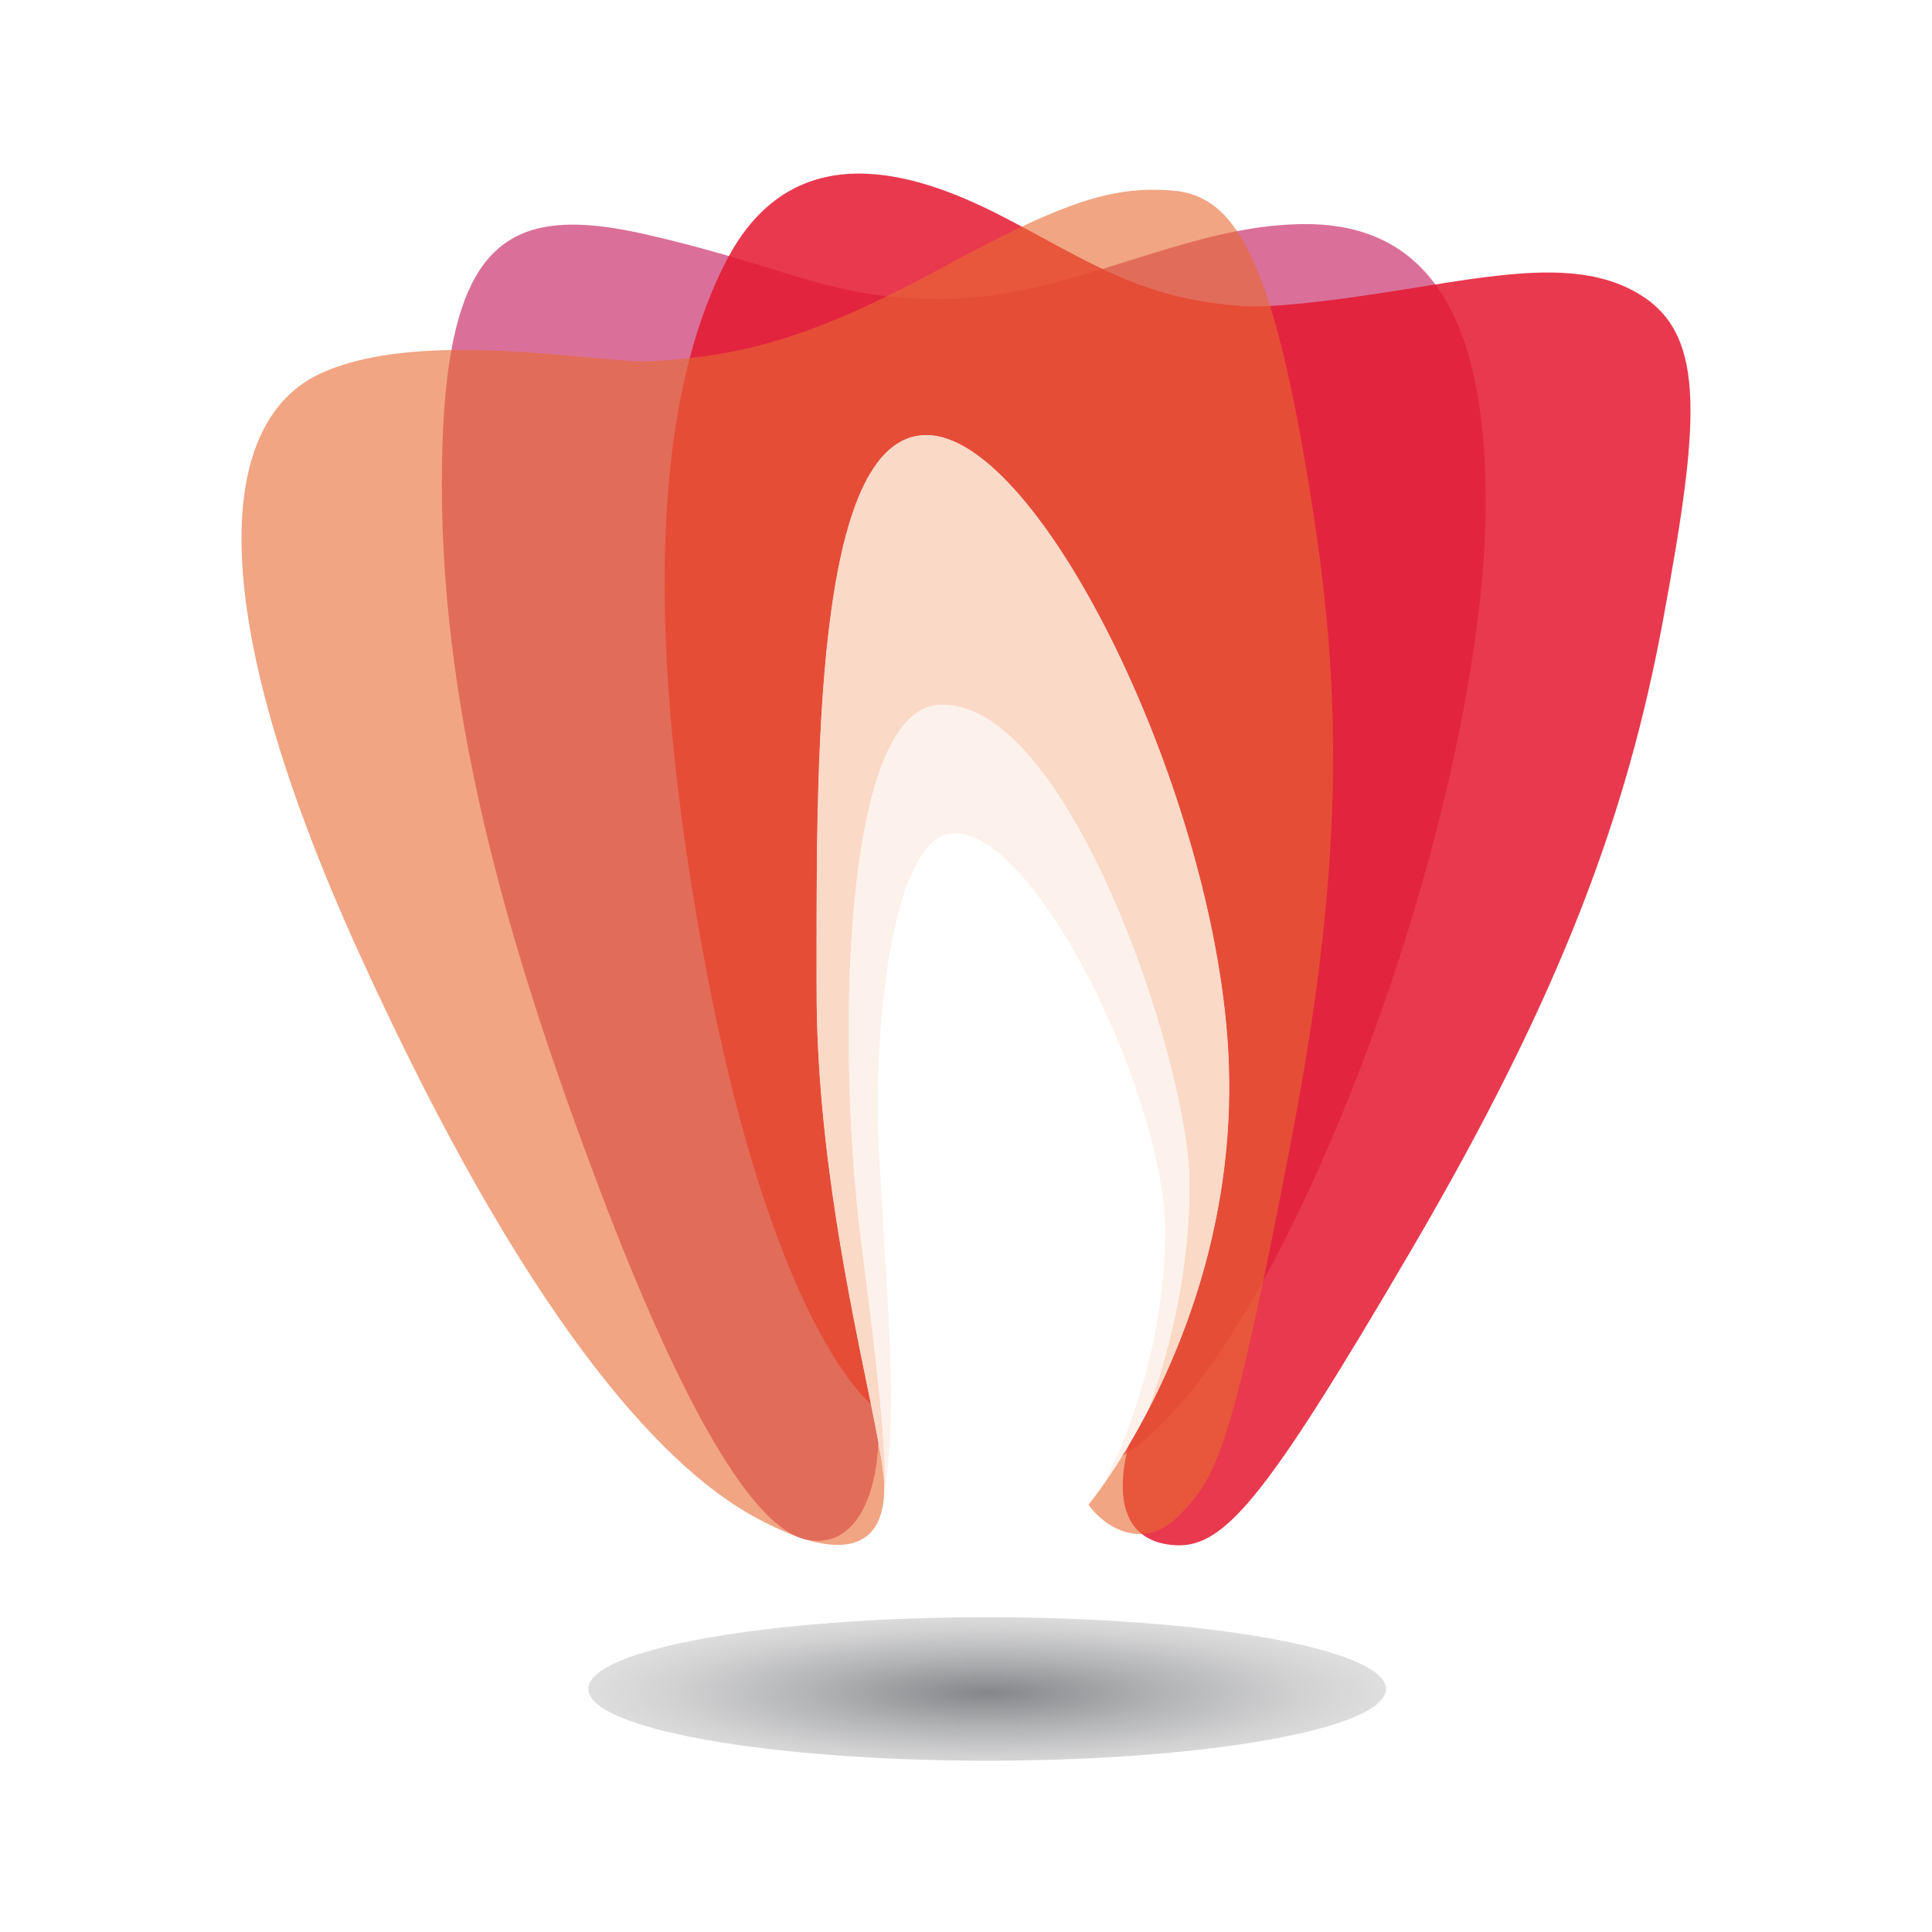 <svg width="256" height="256" viewBox="0 0 256 256" fill="none" xmlns="http://www.w3.org/2000/svg">
<rect width="256" height="256" fill="white"/>
<path opacity="0.9" d="M196.868 66.628C196.868 91.366 186.588 131.434 170.735 163.314C169.594 165.612 168.476 167.741 167.389 169.713C166.498 171.331 165.626 172.844 164.772 174.259C158.249 185.09 152.907 190.179 149.288 192.566C149.085 192.7 148.884 192.828 148.693 192.941C148.966 192.502 149.244 192.043 149.529 191.564C149.529 191.564 149.532 191.558 149.532 191.555C150.325 190.219 151.17 188.724 152.03 187.077C152.03 187.077 152.03 187.074 152.033 187.068C157.467 176.675 163.607 160.343 162.812 140.557C161.412 105.828 137.885 57.653 122.761 57.653C107.637 57.653 108.197 102.113 108.197 131.138C108.197 152.225 112.781 173.219 115.395 186.025C115.772 187.878 116.109 189.56 116.382 191.044C116.304 193.821 115.778 196.952 114.616 199.459C113.161 202.599 110.707 204.76 106.884 204.019C106.879 204.019 106.873 204.016 106.867 204.016C106.391 203.92 105.9 203.757 105.397 203.522C98.676 200.417 89.814 184.942 79.448 157.566C68.297 128.126 58.544 96.42 58.544 64.188C58.544 56.958 58.956 51.088 59.81 46.38C62.761 30.097 70.99 27.709 85.719 31.087C89.945 32.058 93.48 33.019 96.585 33.925C104.976 36.377 110.236 38.445 117.512 39.255C119.647 39.493 121.956 39.624 124.57 39.624C132.125 39.624 139.192 37.756 146.09 35.642C152.085 33.8 157.955 31.776 163.918 30.629C166.913 30.051 169.934 29.693 173.001 29.693C180.558 29.693 186.26 32.348 190.187 37.693C194.686 43.804 196.868 53.429 196.868 66.628Z" fill="#D6618E"/>
<path opacity="0.85" d="M220.374 82.102C215.611 107.923 206.839 131.737 187.033 165.578C167.23 199.419 161.967 205.438 155.199 204.711C153.544 204.534 152.263 204.02 151.295 203.256C148.527 201.078 148.336 196.849 149.286 192.567C149.358 192.233 149.439 191.899 149.527 191.565C149.527 191.565 149.53 191.56 149.53 191.557C155.342 181.774 163.733 163.484 162.809 140.559C161.409 105.829 137.882 57.654 122.758 57.654C107.634 57.654 108.195 102.114 108.195 131.139C108.195 152.226 112.778 173.22 115.392 186.026H115.389C115.389 186.026 102.554 176.107 93.53 128.226C86.498 90.911 86.774 65.017 91.389 47.456C92.696 42.483 94.352 38.179 96.289 34.473C96.385 34.287 96.484 34.107 96.582 33.927C105.412 17.786 121.23 22.756 132.387 28.457C133.424 28.986 134.423 29.512 135.396 30.029C139.224 32.071 142.622 34.002 146.088 35.643C151.322 38.121 156.71 39.942 163.971 40.488C163.971 40.488 164.898 40.72 168.29 40.537C171.012 40.395 175.322 39.988 182.02 38.983C184.849 38.559 187.57 38.109 190.185 37.694C201.463 35.899 210.697 34.757 217.618 39.236C226.14 44.752 225.138 56.283 220.374 82.102Z" fill="#E51730"/>
<path opacity="0.6" d="M171.13 150.931C169.704 158.338 168.475 164.522 167.389 169.715C164.969 181.272 163.258 187.915 161.673 192.176C159.994 196.678 158.457 198.517 156.369 200.683C154.664 202.455 152.924 203.181 151.297 203.257C148.204 203.408 145.517 201.212 144.234 199.376C144.234 199.376 144.878 198.598 145.93 197.119C145.936 197.111 145.944 197.099 145.953 197.085C146.694 196.042 147.635 194.651 148.692 192.943C148.965 192.504 149.244 192.045 149.529 191.566C149.529 191.566 149.532 191.56 149.532 191.557C150.327 190.218 151.173 188.719 152.032 187.07C152.433 186.306 152.834 185.51 153.238 184.682C153.319 184.517 153.4 184.351 153.482 184.183C154.208 182.672 154.937 181.06 155.648 179.355C155.8 178.992 155.951 178.623 156.099 178.251C156.186 178.042 156.27 177.833 156.351 177.618C156.43 177.424 156.508 177.226 156.584 177.026C156.662 176.828 156.738 176.628 156.813 176.427C156.889 176.227 156.967 176.024 157.043 175.82C157.185 175.434 157.327 175.045 157.467 174.653C157.624 174.217 157.778 173.776 157.929 173.331C157.995 173.137 158.062 172.939 158.129 172.744C158.205 172.512 158.283 172.28 158.358 172.044C158.428 171.83 158.498 171.612 158.568 171.394C158.637 171.176 158.707 170.955 158.774 170.734C158.91 170.293 159.044 169.849 159.178 169.398C159.639 167.827 160.072 166.203 160.467 164.53C160.522 164.292 160.58 164.051 160.633 163.81C160.685 163.583 160.737 163.354 160.787 163.122C160.909 162.573 161.025 162.018 161.138 161.457C161.219 161.045 161.301 160.63 161.376 160.214C161.431 159.935 161.481 159.654 161.53 159.372C161.568 159.166 161.603 158.957 161.638 158.747C161.667 158.573 161.696 158.402 161.725 158.225C161.771 157.94 161.818 157.652 161.861 157.365V157.356C161.908 157.057 161.954 156.758 161.995 156.456C162.015 156.316 162.036 156.177 162.053 156.037C162.114 155.605 162.172 155.172 162.224 154.733C162.256 154.469 162.288 154.205 162.317 153.94C162.349 153.676 162.375 153.409 162.404 153.145C162.425 152.941 162.445 152.741 162.465 152.537C162.489 152.299 162.512 152.061 162.532 151.82C162.599 151.097 162.654 150.365 162.701 149.627C162.715 149.403 162.73 149.18 162.741 148.956C162.759 148.654 162.773 148.352 162.788 148.05C162.8 147.841 162.808 147.632 162.814 147.42C162.826 147.149 162.834 146.876 162.843 146.603C162.858 146.086 162.869 145.567 162.875 145.041C162.875 144.715 162.881 144.387 162.881 144.056C162.881 142.903 162.858 141.738 162.811 140.559C161.411 105.829 137.884 57.654 122.76 57.654C107.636 57.654 108.197 102.114 108.197 131.14C108.197 152.227 112.78 173.221 115.394 186.027C115.772 187.88 116.109 189.562 116.382 191.046C116.826 193.428 117.111 195.304 117.157 196.576C117.175 197.053 117.175 197.514 117.152 197.959C116.908 203.158 113.968 206.141 106.884 204.021C106.878 204.021 106.872 204.018 106.867 204.018C106.396 203.875 105.905 203.713 105.397 203.524C103.811 202.937 102.039 202.124 100.073 201.055C87.188 194.055 69.264 173.889 47.698 126.553C26.131 79.221 29.213 55.694 42.377 49.533C47.21 47.271 53.481 46.483 59.81 46.382C70.716 46.199 81.8 48.046 85.992 47.863C87.847 47.782 89.64 47.648 91.391 47.456C99.867 46.524 107.465 44.171 117.512 39.257C119.853 38.11 122.325 36.826 124.973 35.388C129.005 33.198 132.421 31.435 135.398 30.029C144.512 25.73 149.505 24.784 155.381 25.254C158.69 25.518 161.461 26.988 163.918 30.63C165.486 32.96 166.927 36.178 168.292 40.538C169.826 45.426 171.263 51.752 172.69 59.87C174.403 69.639 175.719 78.927 176.309 88.809C177.325 105.893 176.169 124.75 171.13 150.931Z" fill="#E86931"/>
<path d="M162.882 144.048C162.882 144.379 162.879 144.708 162.876 145.033C162.87 145.559 162.859 146.079 162.844 146.596C162.836 146.869 162.827 147.142 162.815 147.412C162.809 147.624 162.801 147.833 162.789 148.042C162.775 148.344 162.76 148.646 162.743 148.948C162.731 149.172 162.716 149.396 162.702 149.619C162.655 150.357 162.6 151.089 162.533 151.812C162.513 152.053 162.49 152.291 162.467 152.53C162.446 152.733 162.426 152.933 162.406 153.137C162.377 153.401 162.351 153.668 162.319 153.932C162.29 154.197 162.258 154.461 162.226 154.725C162.17 155.161 162.115 155.597 162.054 156.03C162.037 156.169 162.016 156.308 161.996 156.448C161.955 156.75 161.909 157.049 161.863 157.348V157.357C161.819 157.644 161.772 157.932 161.726 158.217C161.697 158.394 161.668 158.565 161.639 158.739C161.604 158.949 161.569 159.158 161.531 159.364C161.482 159.646 161.433 159.927 161.377 160.206C161.302 160.622 161.221 161.037 161.139 161.449C161.026 162.01 160.91 162.565 160.788 163.114C160.738 163.346 160.686 163.576 160.634 163.802C160.582 164.043 160.524 164.284 160.468 164.522C160.073 166.195 159.641 167.819 159.179 169.39C159.045 169.841 158.912 170.285 158.775 170.727C158.708 170.947 158.638 171.168 158.569 171.386C158.499 171.604 158.429 171.822 158.36 172.037C158.284 172.272 158.206 172.504 158.13 172.737C158.063 172.931 157.997 173.129 157.93 173.323C157.779 173.768 157.625 174.209 157.468 174.645C157.329 175.037 157.186 175.426 157.044 175.812C156.968 176.016 156.89 176.219 156.814 176.42C156.739 176.62 156.663 176.82 156.585 177.018C156.509 177.218 156.431 177.416 156.353 177.61C156.271 177.825 156.187 178.034 156.1 178.244C155.952 178.615 155.801 178.984 155.65 179.347C154.938 181.052 154.209 182.664 153.483 184.175C153.402 184.343 153.32 184.509 153.239 184.674C152.835 185.502 152.434 186.298 152.034 187.062C152.208 186.623 157.953 172.045 157.584 156.05C157.212 139.805 141.139 92.051 124.249 93.428C111.524 94.465 110.792 139.18 114.216 165.362C117.321 189.089 117.385 194.733 117.153 197.951C117.176 197.507 117.176 197.045 117.159 196.568C117.112 195.296 116.827 193.42 116.383 191.038C116.11 189.554 115.773 187.872 115.395 186.019C112.781 173.213 108.198 152.219 108.198 131.132C108.198 102.106 107.637 57.647 122.761 57.647C137.885 57.647 161.412 105.821 162.812 140.551C162.859 141.73 162.882 142.895 162.882 144.048Z" fill="#FBD9C7"/>
<path opacity="0.8" d="M152.03 187.071C151.171 188.721 150.325 190.22 149.529 191.559C149.529 191.562 149.527 191.565 149.527 191.568C149.242 192.047 148.963 192.506 148.69 192.945C147.633 194.652 146.692 196.044 145.951 197.086C146.544 196.154 154.04 182.375 154.406 164.088C154.781 145.507 136.607 108.683 125.808 110.478C117.98 111.78 115.569 137.386 116.502 153.445C117.437 169.502 117.998 176.659 118.059 184.751C118.12 192.843 117.15 197.961 117.15 197.961C117.382 194.742 117.318 189.099 114.213 165.372C110.789 139.19 111.52 94.474 124.245 93.437C141.135 92.061 157.209 139.814 157.581 156.06C157.95 172.055 152.205 186.633 152.03 187.071Z" fill="#FCEDE6"/>
<path d="M130.803 233.3C159.988 233.3 183.646 229.045 183.646 223.797C183.646 218.548 159.988 214.293 130.803 214.293C101.619 214.293 77.961 218.548 77.961 223.797C77.961 229.045 101.619 233.3 130.803 233.3Z" fill="url(#paint0_radial_2717_120)"/>
<defs>
<radialGradient id="paint0_radial_2717_120" cx="0" cy="0" r="1" gradientUnits="userSpaceOnUse" gradientTransform="translate(130.803 224.331) scale(52.508 10.502)">
<stop stop-color="#848689"/>
<stop offset="0.45" stop-color="#B3B4B6"/>
<stop offset="0.8" stop-color="#D2D2D3"/>
<stop offset="1" stop-color="#DEDEDF"/>
</radialGradient>
</defs>
</svg>
